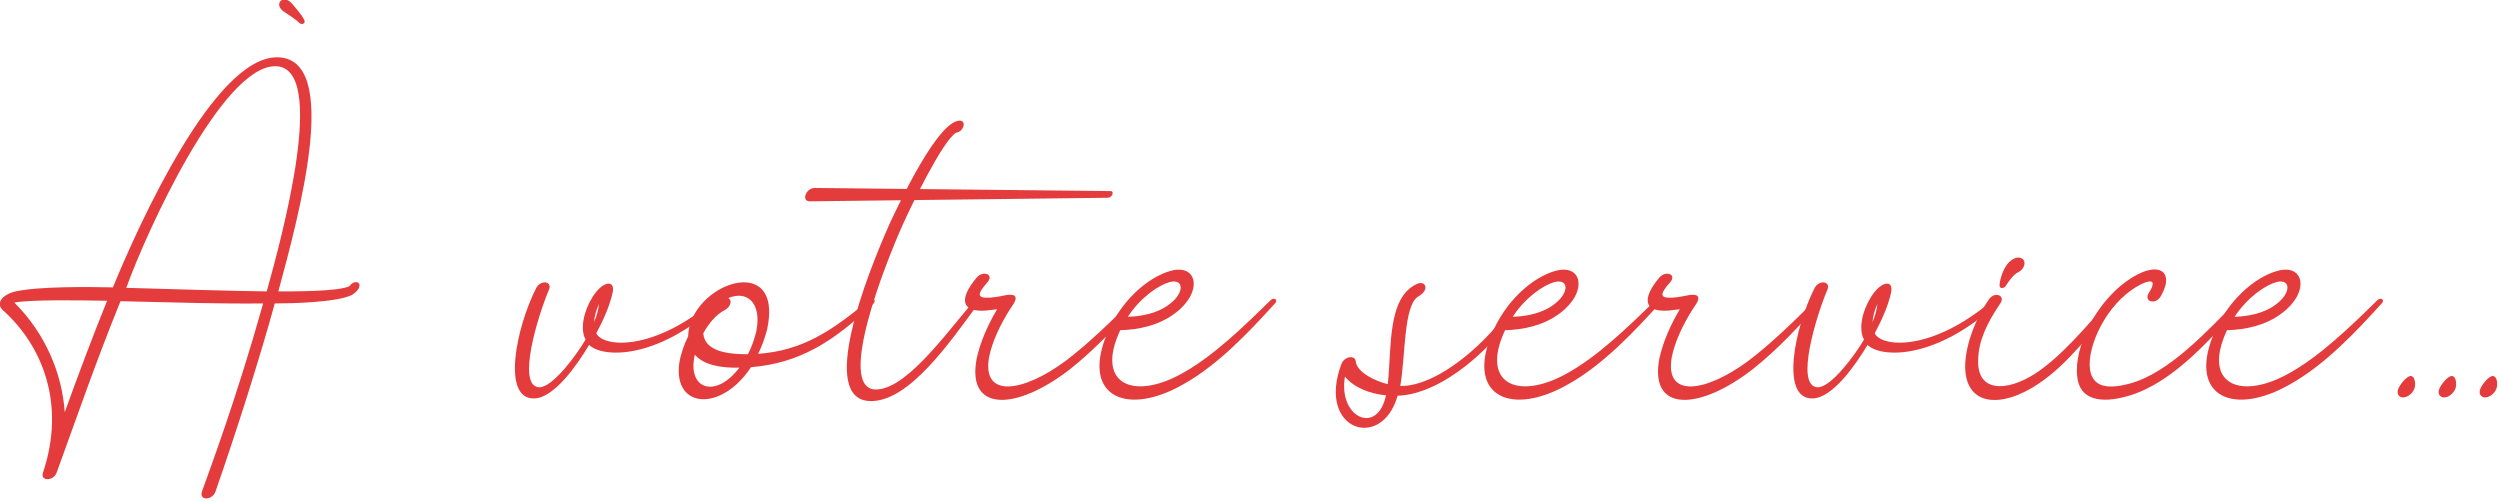 <?xml version="1.0" encoding="UTF-8" standalone="no"?>
<svg xmlns="http://www.w3.org/2000/svg" xmlns:xlink="http://www.w3.org/1999/xlink" xmlns:serif="http://www.serif.com/" width="100%" height="100%" viewBox="0 0 274 55" version="1.1" xml:space="preserve" style="fill-rule:evenodd;clip-rule:evenodd;stroke-linejoin:round;stroke-miterlimit:2;">
    <g transform="matrix(1,0,0,1,-81.955,-222.821)">
        <g transform="matrix(1.494,0,0,1.494,-40.508,-110.134)">
            <path d="M107.622,243.846C106.837,244.271 103.141,244.239 102.388,244.239C103.893,238.678 107.066,227.065 102.29,227.065C97.678,227.065 92.15,239.332 90.252,243.944C88.715,243.912 84.658,243.846 82.99,244.271C81.976,244.566 81.714,245.187 82.172,245.613C85.084,248.197 86.817,252.515 85.116,257.553C84.92,258.174 85.901,258.174 86.13,257.52C87.701,253.202 88.944,249.571 90.808,244.958C95.126,245.057 98.005,245.155 101.276,245.122C99.314,252.09 97.449,257.062 96.795,258.894C96.533,259.614 97.547,259.581 97.776,258.927C99.314,254.51 101.015,249.178 102.127,245.122C103.304,245.122 106.641,245.057 107.786,244.5C108.146,244.271 108.342,244.01 108.342,243.814C108.375,243.454 107.819,243.486 107.622,243.846ZM86.719,253.104C86.523,250.258 85.313,247.346 83.023,245.057C84.299,244.828 87.831,244.893 89.827,244.926C88.715,247.674 87.701,250.389 86.719,253.104ZM91.234,243.977C92.738,239.79 98.267,227.719 102.159,227.719C106.085,227.719 102.617,240.346 101.538,244.239C98.986,244.206 95.748,244.108 91.234,243.977ZM103.403,223.139C102.716,222.354 101.996,223.205 102.814,223.728C103.73,224.317 103.861,224.481 103.893,224.513C104.122,224.742 104.417,224.579 104.286,224.317C104.089,223.924 103.697,223.499 103.403,223.139Z" style="fill:rgb(228,59,61);fill-rule:nonzero;"></path>
            <path d="M134.348,244.893C129.932,248.655 126.236,248.361 125.712,247.314C126.236,246.332 126.726,245.253 126.923,244.271C127.086,243.356 126.17,243.486 125.451,244.631C124.796,245.678 124.502,246.987 124.927,247.772C124.306,248.851 122.506,251.305 121.525,251.272C119.824,251.206 121.46,245.94 122.245,244.108C122.506,243.486 121.623,243.356 121.296,244.01C119.824,246.921 118.777,252.122 121.133,252.09C122.605,252.09 124.306,249.636 125.189,248.164C126.138,249.113 130.128,249.309 134.675,245.155C134.937,244.926 134.708,244.566 134.348,244.893ZM125.909,245.155C125.876,245.515 125.778,245.973 125.549,246.496C125.581,246.038 125.712,245.613 125.909,245.155Z" style="fill:rgb(228,59,61);fill-rule:nonzero;"></path>
            <path d="M145.732,244.86C142.952,247.183 140.793,248.589 137.587,248.818C137.881,248.23 138.078,247.641 138.241,247.052C139.517,241.197 132.549,243.683 132.451,247.543C132.124,248.197 131.895,248.884 131.797,249.538C131.372,252.842 134.872,253.104 137.063,249.8C140.564,249.505 143.05,248.001 146.027,245.155C146.288,244.893 146.027,244.631 145.732,244.86ZM137.456,247.15C137.325,247.706 137.129,248.295 136.834,248.851C135.395,248.851 133.661,248.655 133.563,247.314C133.89,246.692 134.479,245.94 135.133,245.613C135.559,245.384 135.722,244.893 135.395,244.729C136.671,244.173 137.881,244.958 137.456,247.15ZM132.942,248.884C133.629,249.669 134.937,249.865 136.213,249.833C134.446,252.155 132.353,251.403 132.942,248.884Z" style="fill:rgb(228,59,61);fill-rule:nonzero;"></path>
            <path d="M153.42,244.926C151.097,247.706 148.316,251.501 146.157,251.435C143.344,251.272 146.91,242.211 148.186,239.365C148.807,237.991 151.097,233.215 152.111,232.593C152.667,232.528 152.896,231.71 152.373,231.71C150.77,231.743 147.989,237.664 147.237,239.267C145.503,243.159 141.97,252.221 145.83,252.286C148.676,252.319 151.653,247.968 153.779,245.089C153.943,244.828 153.649,244.664 153.42,244.926ZM141.741,236.65C141.087,236.65 140.727,237.631 141.381,237.631L163.233,237.369C163.56,237.369 163.757,236.879 163.43,236.879L141.741,236.65Z" style="fill:rgb(228,59,61);fill-rule:nonzero;"></path>
            <path d="M165.032,244.893C163.528,246.398 161.794,248.099 160.093,249.375C157.018,251.632 153.976,252.122 154.532,249.047C154.728,248.066 155.251,246.79 156.167,245.384C156.691,244.697 156.527,244.402 155.84,244.5C155.513,244.566 155.055,244.664 154.597,244.697C153.583,244.762 153.681,244.402 154.368,243.617C154.957,242.996 154.107,242.669 153.616,243.225C152.307,244.795 152.471,245.776 154.303,245.645C154.63,245.613 154.859,245.58 155.121,245.547C154.434,246.692 153.878,247.968 153.616,249.178C152.863,253.169 156.593,252.973 160.485,249.931C162.383,248.426 163.92,246.725 165.36,245.122C165.621,244.86 165.294,244.631 165.032,244.893Z" style="fill:rgb(228,59,61);fill-rule:nonzero;"></path>
            <path d="M175.173,244.893C173.243,246.79 170.888,249.08 168.565,250.323C165.065,252.221 162.317,251.01 164.149,247.085C165.458,247.052 166.962,246.758 168.173,245.842C170.234,244.304 169.841,242.178 167.846,242.734C166.177,243.192 164.116,244.958 163.102,247.543C161.369,251.959 164.64,253.431 168.794,251.043C171.313,249.636 173.57,247.248 175.5,245.122C175.762,244.86 175.435,244.631 175.173,244.893ZM167.78,243.552C168.892,243.29 168.827,244.402 167.748,245.187C166.864,245.874 165.654,246.071 164.705,246.103C165.654,244.664 166.962,243.781 167.78,243.552Z" style="fill:rgb(228,59,61);fill-rule:nonzero;"></path>
            <path d="M193.067,245.024C191.3,247.837 187.473,251.239 184.693,251.174C185.085,249.015 184.921,245.22 186.034,244.599C186.917,244.075 186.492,243.421 185.936,243.683C183.711,244.664 184.071,248.459 183.777,251.043C182.926,250.847 181.487,250.192 181.421,249.342C181.356,248.884 180.571,249.015 180.374,249.571C178.543,254.445 183.351,255.982 184.496,251.893C187.8,251.795 191.791,248.197 193.558,245.089C193.721,244.795 193.296,244.697 193.067,245.024ZM180.636,250.487C181.258,251.272 182.468,251.763 183.646,251.861C183.024,254.838 180.113,253.496 180.636,250.487Z" style="fill:rgb(228,59,61);fill-rule:nonzero;"></path>
            <path d="M203.404,244.893C201.474,246.79 199.119,249.08 196.796,250.323C193.296,252.221 190.548,251.01 192.38,247.085C193.688,247.052 195.193,246.758 196.403,245.842C198.464,244.304 198.072,242.178 196.076,242.734C194.408,243.192 192.347,244.958 191.333,247.543C189.599,251.959 192.871,253.431 197.025,251.043C199.544,249.636 201.801,247.248 203.731,245.122C203.993,244.86 203.666,244.631 203.404,244.893ZM196.011,243.552C197.123,243.29 197.058,244.402 195.978,245.187C195.095,245.874 193.885,246.071 192.936,246.103C193.885,244.664 195.193,243.781 196.011,243.552Z" style="fill:rgb(228,59,61);fill-rule:nonzero;"></path>
            <path d="M215.115,244.893C213.61,246.398 211.876,248.099 210.175,249.375C207.1,251.632 204.058,252.122 204.614,249.047C204.811,248.066 205.334,246.79 206.25,245.384C206.773,244.697 206.61,244.402 205.923,244.5C205.596,244.566 205.138,244.664 204.68,244.697C203.666,244.762 203.764,244.402 204.451,243.617C205.04,242.996 204.189,242.669 203.698,243.225C202.39,244.795 202.553,245.776 204.385,245.645C204.712,245.613 204.941,245.58 205.203,245.547C204.516,246.692 203.96,247.968 203.698,249.178C202.946,253.169 206.675,252.973 210.568,249.931C212.465,248.426 214.003,246.725 215.442,245.122C215.704,244.86 215.377,244.631 215.115,244.893Z" style="fill:rgb(228,59,61);fill-rule:nonzero;"></path>
            <path d="M228.134,244.893C223.718,248.655 220.022,248.361 219.498,247.314C220.022,246.332 220.512,245.253 220.709,244.271C220.872,243.356 219.956,243.486 219.237,244.631C218.582,245.678 218.288,246.987 218.713,247.772C218.092,248.851 216.293,251.305 215.311,251.272C213.61,251.206 215.246,245.94 216.031,244.108C216.293,243.486 215.409,243.356 215.082,244.01C213.61,246.921 212.563,252.122 214.919,252.09C216.391,252.09 218.092,249.636 218.975,248.164C219.924,249.113 223.915,249.309 228.462,245.155C228.723,244.926 228.494,244.566 228.134,244.893ZM219.695,245.155C219.662,245.515 219.564,245.973 219.335,246.496C219.368,246.038 219.498,245.613 219.695,245.155Z" style="fill:rgb(228,59,61);fill-rule:nonzero;"></path>
            <path d="M236.705,244.893C235.135,246.692 233.205,249.015 231.242,250.291C229.181,251.599 226.989,251.664 227.088,249.244C227.12,247.837 227.742,246.561 228.69,245.155C229.148,244.533 228.298,244.206 227.873,244.828C226.924,246.202 226.237,247.935 226.139,249.505C226.008,252.711 228.789,252.875 231.569,250.977C233.695,249.538 235.56,247.085 237.098,245.122C237.327,244.828 236.967,244.631 236.705,244.893ZM229.803,242.963L229.835,242.963L229.803,242.963ZM229.901,242.898C229.934,242.865 230.457,242.701 230.49,242.178C230.49,241.851 230.195,241.687 229.835,241.785C229.312,241.982 229.05,242.44 228.854,242.93C228.756,243.225 228.658,243.519 228.658,243.814C228.658,244.075 229.018,244.042 229.148,243.781C229.312,243.552 229.508,243.192 229.901,242.898Z" style="fill:rgb(228,59,61);fill-rule:nonzero;"></path>
            <path d="M246.126,244.893C243.934,247.085 241.121,250.225 238.177,251.01C236.214,251.534 235.462,251.01 235.298,249.996C235.037,248.328 236.476,245.155 238.799,243.846C239.289,243.552 240.009,243.29 239.878,243.781C239.845,243.944 239.747,244.141 239.616,244.337C239.191,245.024 240.14,245.253 240.5,244.566C240.663,244.271 240.794,243.977 240.859,243.65C241.023,242.603 240.074,242.243 238.537,243.127C235.756,244.762 234.121,248.328 234.35,250.421C234.481,252.188 236.051,252.515 238.144,251.893C241.252,250.977 243.967,247.968 246.486,245.122C246.715,244.828 246.388,244.631 246.126,244.893Z" style="fill:rgb(228,59,61);fill-rule:nonzero;"></path>
            <path d="M256.365,244.893C254.435,246.79 252.08,249.08 249.757,250.323C246.257,252.221 243.509,251.01 245.341,247.085C246.65,247.052 248.154,246.758 249.365,245.842C251.426,244.304 251.033,242.178 249.038,242.734C247.369,243.192 245.308,244.958 244.294,247.543C242.56,251.959 245.832,253.431 249.986,251.043C252.505,249.636 254.762,247.248 256.692,245.122C256.954,244.86 256.627,244.631 256.365,244.893ZM248.972,243.552C250.084,243.29 250.019,244.402 248.939,245.187C248.056,245.874 246.846,246.071 245.897,246.103C246.846,244.664 248.154,243.781 248.972,243.552Z" style="fill:rgb(228,59,61);fill-rule:nonzero;"></path>
            <g transform="matrix(1,0,0,1,0,4.998)">
                <path d="M257.903,246.398C258.033,246.071 258.524,245.449 258.818,245.449C259.146,245.449 259.211,246.071 259.08,246.398C258.949,246.725 258.59,247.019 258.262,247.019C257.935,247.019 257.772,246.725 257.903,246.398Z" style="fill:rgb(228,59,61);fill-rule:nonzero;"></path>
            </g>
            <g transform="matrix(1,0,0,1,0,4.998)">
                <path d="M260.912,246.398C261.043,246.071 261.534,245.449 261.828,245.449C262.155,245.449 262.221,246.071 262.09,246.398C261.959,246.725 261.599,247.019 261.272,247.019C260.945,247.019 260.781,246.725 260.912,246.398Z" style="fill:rgb(228,59,61);fill-rule:nonzero;"></path>
            </g>
            <g transform="matrix(1,0,0,1,0,4.998)">
                <path d="M263.922,246.398C264.052,246.071 264.543,245.449 264.838,245.449C265.165,245.449 265.23,246.071 265.099,246.398C264.968,246.725 264.609,247.019 264.281,247.019C263.954,247.019 263.791,246.725 263.922,246.398Z" style="fill:rgb(228,59,61);fill-rule:nonzero;"></path>
            </g>
        </g>
    </g>
</svg>
